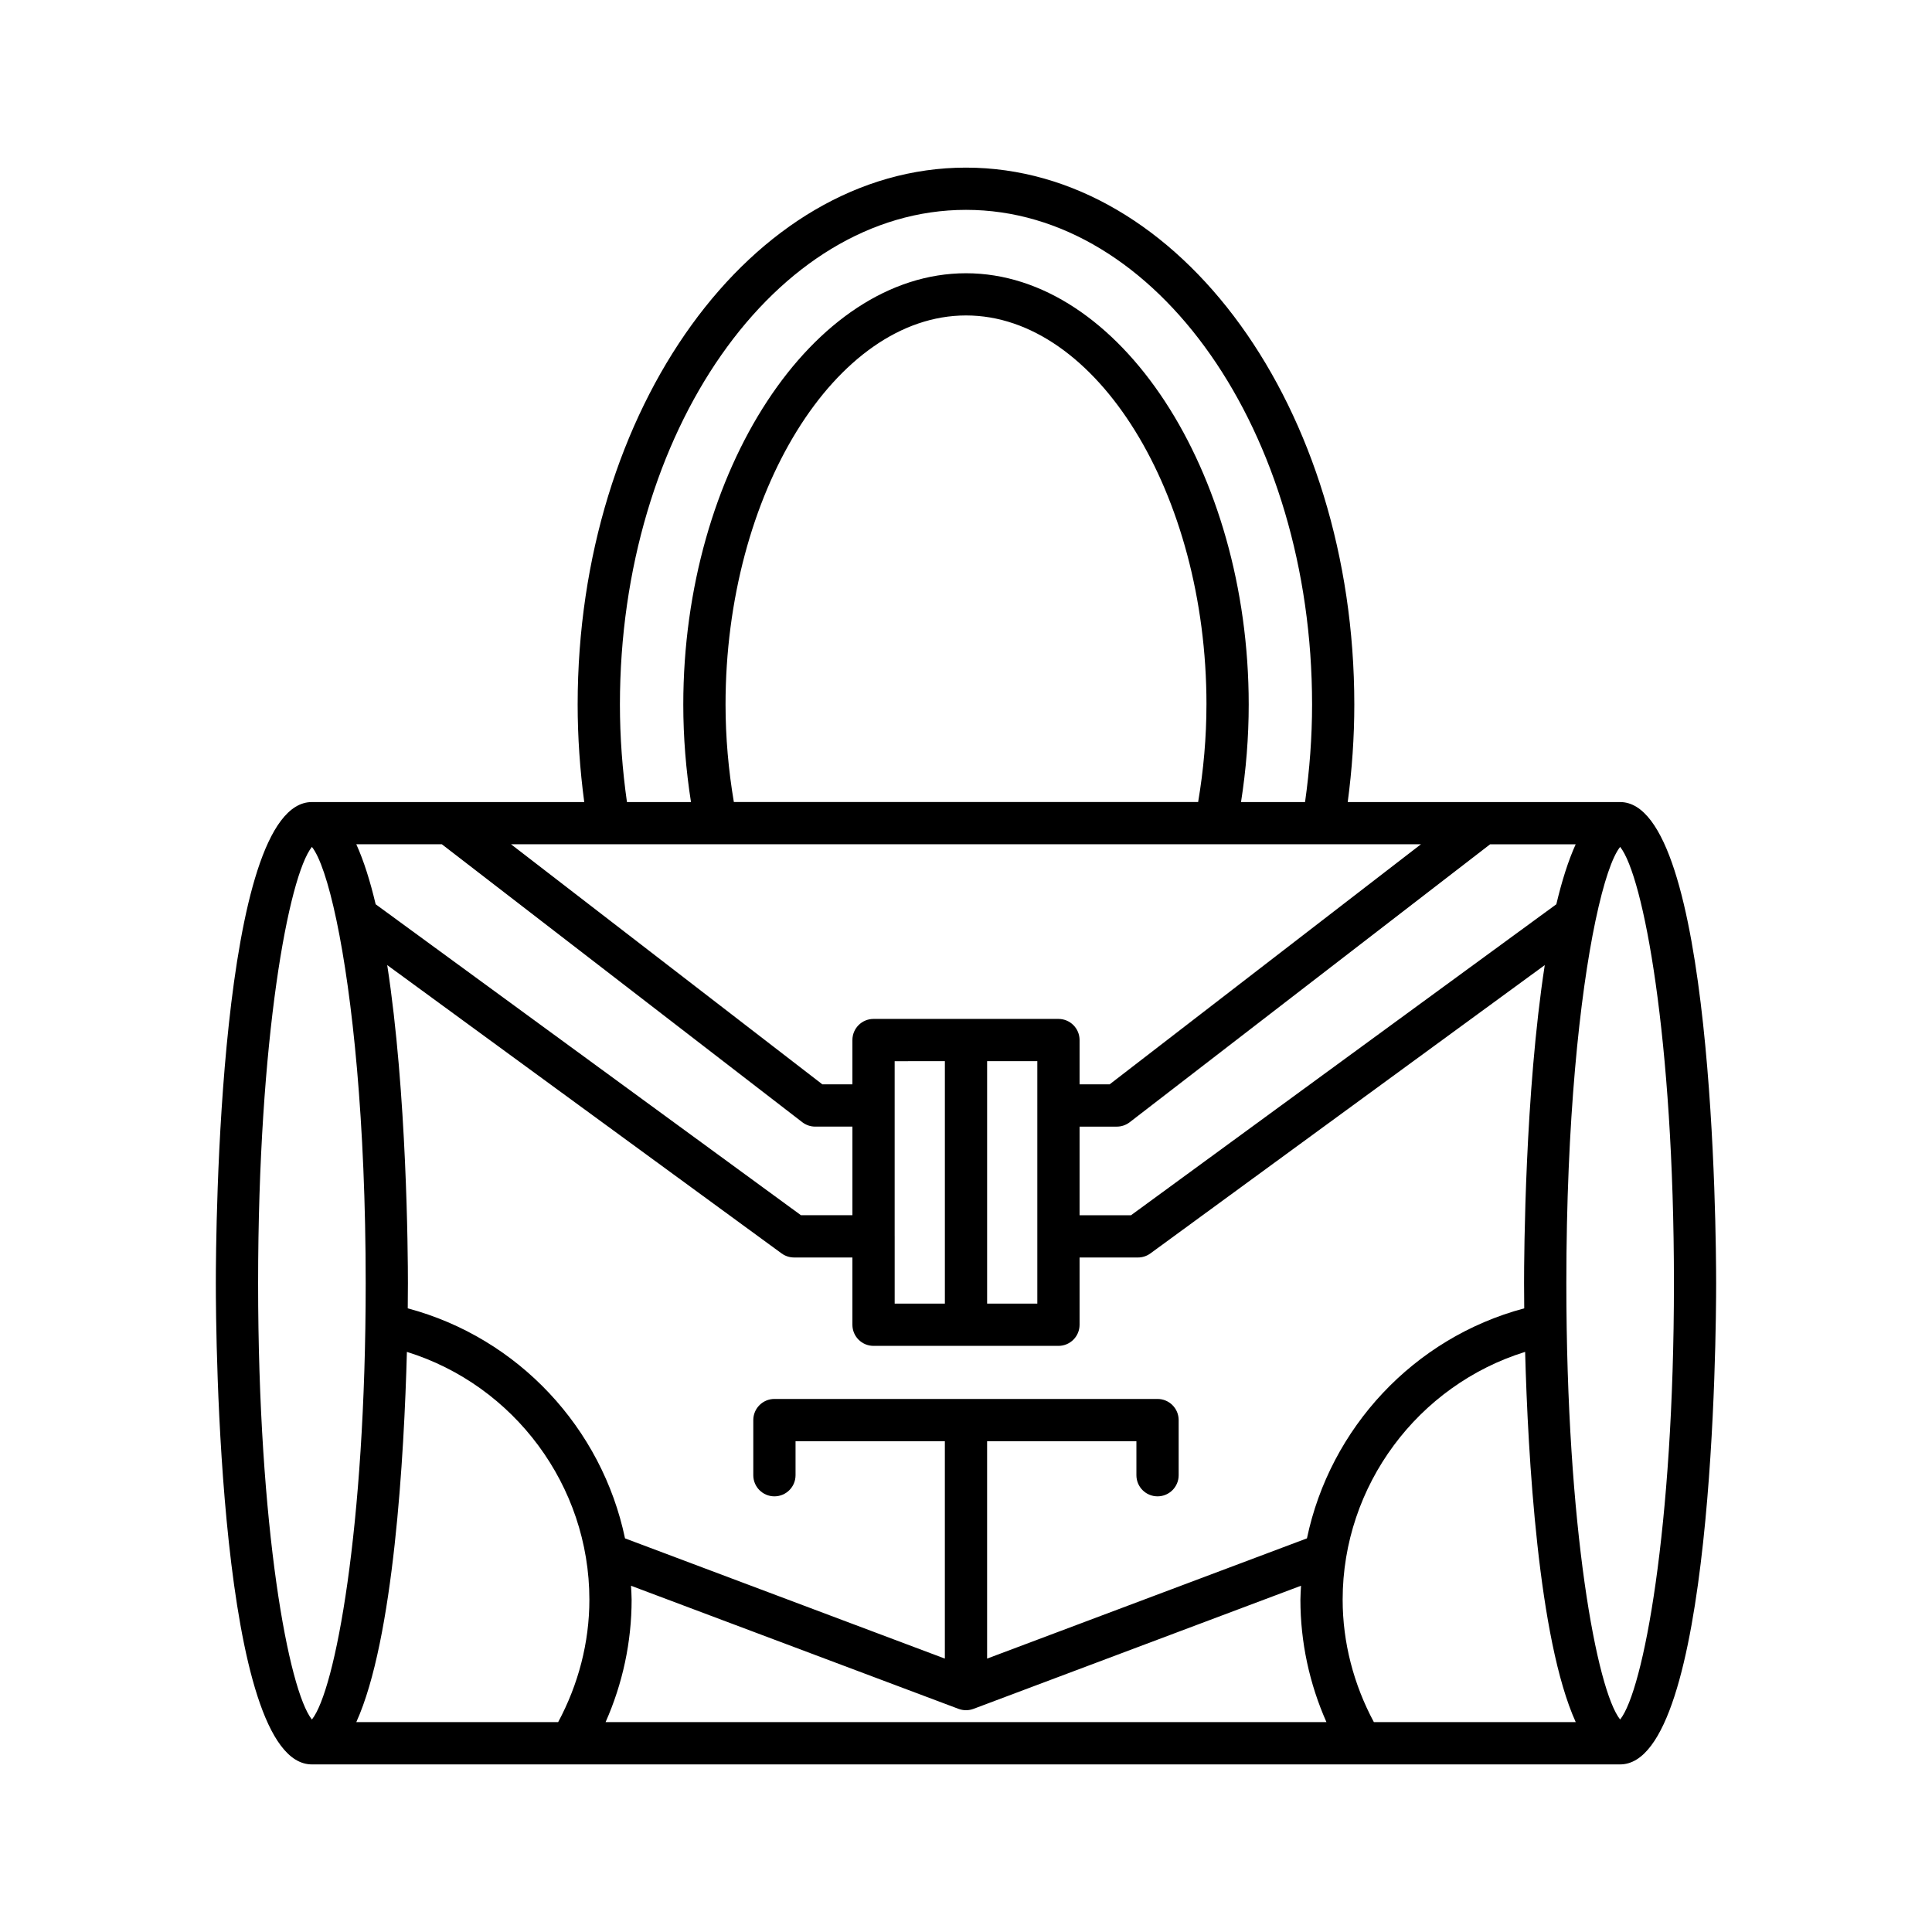 <?xml version="1.0" encoding="UTF-8"?>
<!-- Uploaded to: SVG Repo, www.svgrepo.com, Generator: SVG Repo Mixer Tools -->
<svg fill="#000000" width="800px" height="800px" version="1.1" viewBox="144 144 512 512" xmlns="http://www.w3.org/2000/svg">
 <path d="m573.34 356.55h-72.18c1.141-8.562 1.746-17.223 1.746-25.84 0-78.457-46.168-142.29-102.91-142.29-56.746-0.004-102.91 63.832-102.91 142.29 0 8.617 0.605 17.277 1.746 25.84l-72.184 0.004c-24.738 0-25.449 114.46-25.449 127.52 0 13.051 0.715 127.51 25.449 127.51h68.633c0.016 0 0.027 0.004 0.043 0.004s0.027-0.004 0.043-0.004h277.98c24.738 0 25.449-114.46 25.449-127.51-0.004-13.055-0.715-127.52-25.453-127.52zm-11.766 11.195c-1.98 4.363-3.68 9.777-5.129 15.895l-112.71 82.41h-13.637v-23.484h9.867c1.238 0 2.438-0.41 3.418-1.164l95.516-73.656zm-13.641 122.98c-29.324 7.828-51.469 31.777-57.578 60.957l-84.762 31.863v-57.613h39.566v9.016c0 3.094 2.508 5.598 5.598 5.598 3.09 0 5.598-2.504 5.598-5.598v-14.613c0-3.094-2.508-5.598-5.598-5.598h-101.53c-3.09 0-5.598 2.504-5.598 5.598v14.613c0 3.094 2.508 5.598 5.598 5.598s5.598-2.504 5.598-5.598v-9.016h39.57v57.613l-84.762-31.863c-6.106-29.184-28.25-53.129-57.578-60.957 0.035-3.062 0.043-5.375 0.043-6.664 0-7.676-0.254-50.395-5.484-84.305l104.51 76.41c0.961 0.699 2.117 1.078 3.305 1.078h15.465v17.828c0 3.094 2.508 5.598 5.598 5.598h49.004c3.09 0 5.598-2.504 5.598-5.598v-17.824h15.465c1.188 0 2.344-0.379 3.305-1.078l104.51-76.41c-5.231 33.91-5.484 76.629-5.484 84.305 0 1.289 0.008 3.598 0.043 6.66zm-166.84-19.09v-34.652c0-0.004 0.004-0.008 0.004-0.012s-0.004-0.008-0.004-0.012v-11.734l13.309-0.004v64.254h-13.305v-17.812c0-0.004 0.004-0.008 0.004-0.012-0.004-0.008-0.008-0.012-0.008-0.016zm37.809-34.652v52.492h-13.305v-64.254h13.305v11.734c0 0.004-0.004 0.008-0.004 0.012s0.004 0.012 0.004 0.016zm-18.902-237.37c50.574 0 91.715 58.812 91.715 131.1 0 8.625-0.652 17.289-1.863 25.84h-16.969c1.336-8.512 2.039-17.168 2.039-25.84 0-61.961-34.309-114.3-74.922-114.3s-74.922 52.344-74.922 114.3c0 8.672 0.703 17.328 2.039 25.84h-16.969c-1.215-8.551-1.863-17.215-1.863-25.84 0-72.289 41.141-131.1 91.715-131.1zm63.723 131.09c0 8.684-0.77 17.348-2.203 25.84l-123.04 0.004c-1.434-8.492-2.203-17.16-2.203-25.84 0-55.891 29.184-103.11 63.727-103.11 34.539-0.004 63.723 47.211 63.723 103.1zm56.84 37.039-82.504 63.625h-7.961v-11.746c0-3.094-2.508-5.598-5.598-5.598h-49.004c-3.09 0-5.598 2.504-5.598 5.598v11.746h-7.957l-82.508-63.625zm-259.46 0 95.516 73.656c0.98 0.754 2.18 1.164 3.418 1.164h9.863v23.484h-13.637l-112.71-82.41c-1.449-6.121-3.148-11.531-5.129-15.898zm-48.699 116.32c0-65.055 8.117-107.95 14.254-115.63 2.066 2.586 4.356 9.254 6.484 19.336 0.012 0.09 0.039 0.176 0.055 0.266 4.172 19.875 7.715 53.082 7.715 96.035 0 65.043-8.117 107.95-14.254 115.62-6.137-7.684-14.254-50.582-14.254-115.63zm79.516 116.31h-53.496c9.953-21.934 12.676-70.797 13.41-98.109 28.383 8.82 48.359 35.414 48.359 65.664 0 11.379-2.934 22.492-8.273 32.445zm12.57 0c4.512-10.168 6.898-21.215 6.898-32.445 0-1.242-0.105-2.457-0.164-3.688l86.809 32.629c0.637 0.234 1.305 0.355 1.973 0.355s1.332-0.121 1.973-0.355l86.809-32.633c-0.059 1.23-0.164 2.449-0.164 3.691 0 11.23 2.387 22.281 6.898 32.445zm203.6 0c-5.34-9.949-8.273-21.066-8.273-32.445 0-30.246 19.977-56.848 48.359-65.668 0.734 27.309 3.457 76.18 13.41 98.113zm65.262-0.688c-6.137-7.68-14.254-50.582-14.254-115.62 0-42.965 3.547-76.176 7.719-96.051 0.016-0.082 0.039-0.156 0.051-0.234 2.133-10.086 4.418-16.758 6.488-19.344 6.137 7.68 14.254 50.578 14.254 115.63-0.004 65.043-8.121 107.94-14.258 115.62z"/>
</svg>